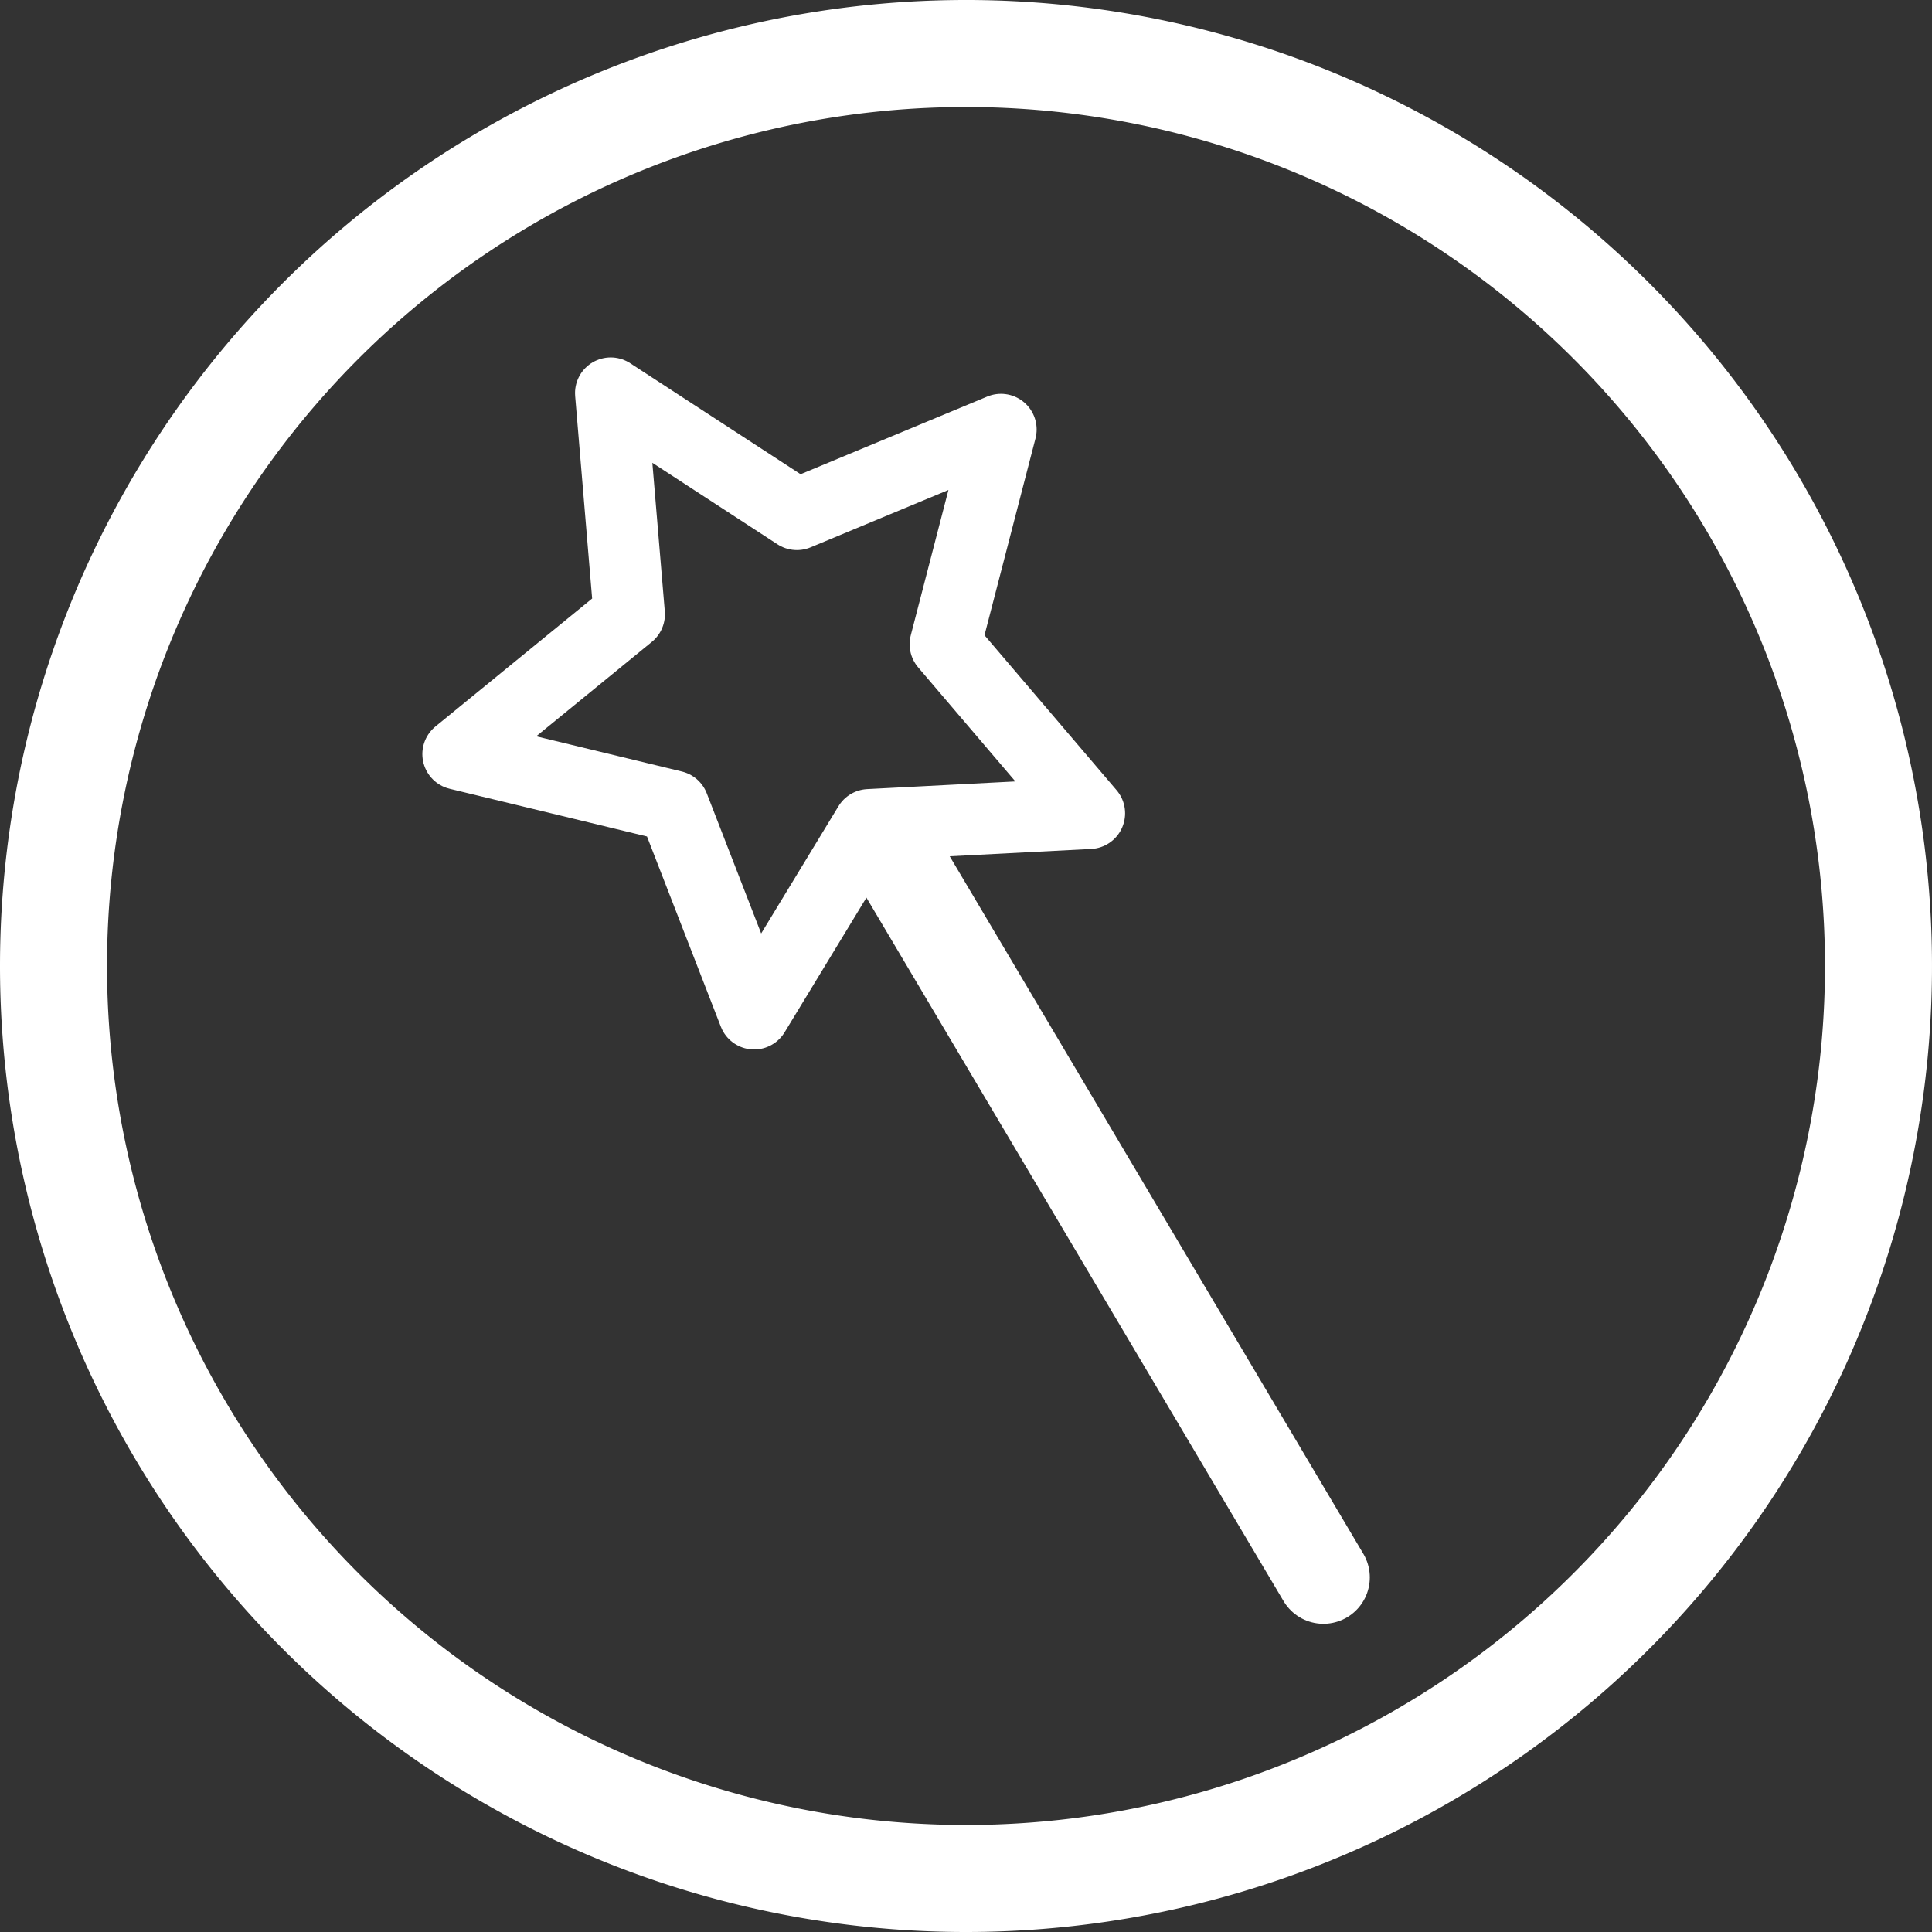 <svg xmlns="http://www.w3.org/2000/svg" viewBox="0 0 27.08 27.08"><rect x="0" y="0" width="27.08" height="27.08" fill="#333333" stroke="none"/><defs><style>.cls-1,.cls-2,.cls-3{fill:none;stroke:#fff;}.cls-1,.cls-2{stroke-miterlimit:3.86;}.cls-1{stroke-width:1.5px;}.cls-2{stroke-linecap:round;stroke-width:1.3px;}.cls-3{stroke-linejoin:round;}</style></defs><title>Atrakziot ve Hafalot - White</title><g id="Layer_2" data-name="Layer 2"><g id="MEIDAIM_PANEL_copy" data-name="MEIDAIM PANEL copy"><g id="Atrakziot_ve_Hafalot_Icon_Circle_Group_" data-name="Atrakziot ve Hafalot Icon Circle&lt;Group&gt;"><path class="cls-1" d="M.75,13.54A12.79,12.79,0,1,1,13.54,26.33,12.79,12.79,0,0,1,.75,13.54Z"/><line class="cls-2" x1="12.62" y1="12.11" x2="18.55" y2="22.11"/><polygon class="cls-3" points="15.27 11.4 12.18 11.56 10.57 14.21 9.44 11.3 6.42 10.57 8.82 8.61 8.56 5.51 11.17 7.21 14.03 6.02 13.25 9.03 15.27 11.4"/></g></g></g></svg>